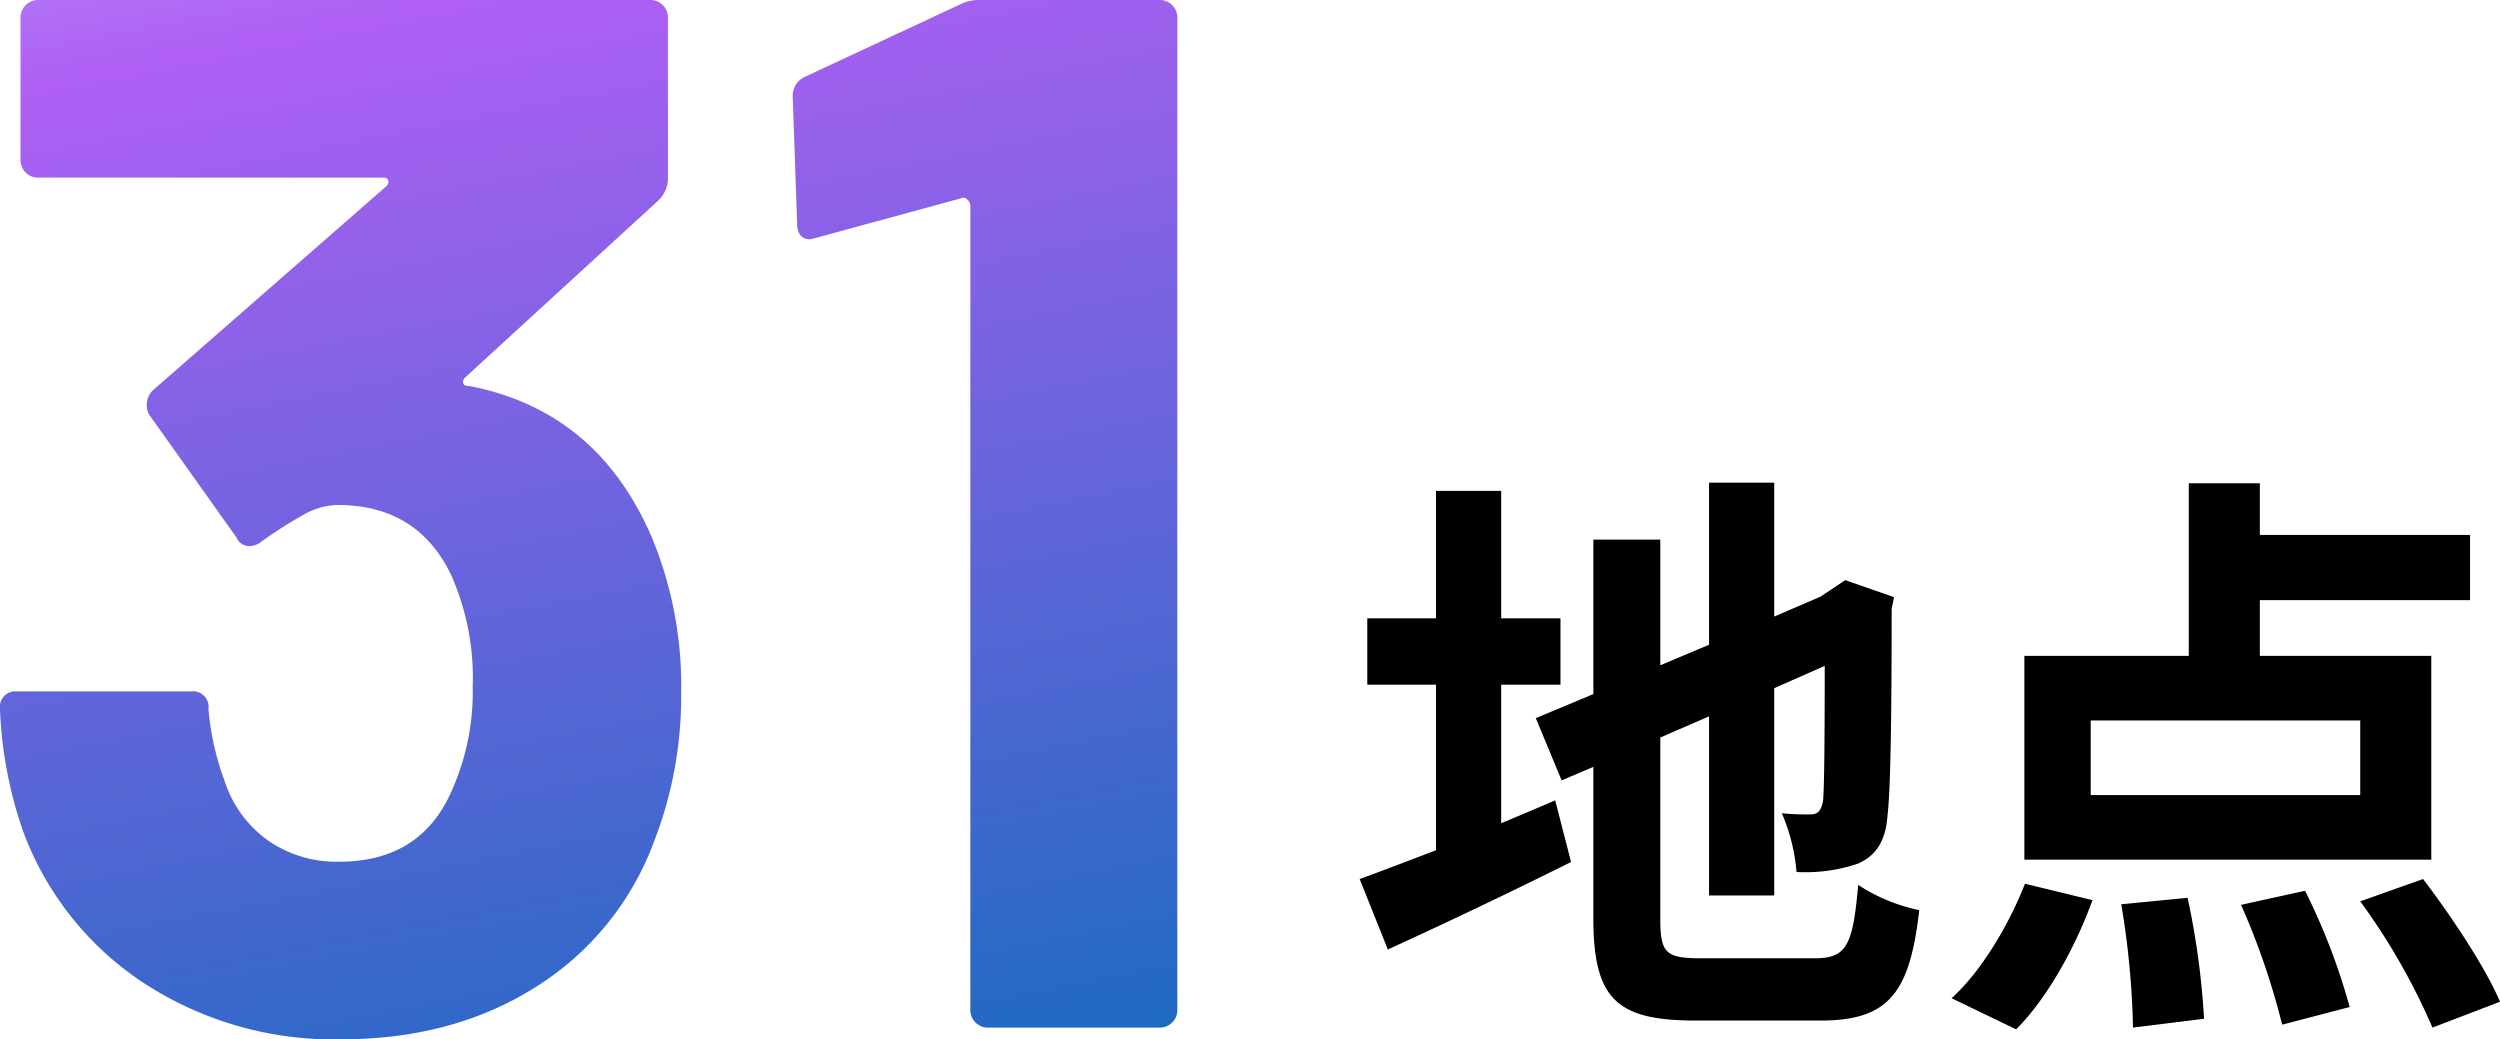 <svg xmlns="http://www.w3.org/2000/svg" width="255.45" height="106.2"><defs><linearGradient id="a" x1=".244" y1="-.649" x2=".676" y2="1.291" gradientUnits="objectBoundingBox"><stop offset="0" stop-color="#bfeeff"/><stop offset=".336" stop-color="#af5ff4"/><stop offset="1" stop-color="#016cb8"/></linearGradient></defs><g data-name="グループ 10477"><path data-name="パス 16310" d="M153.39 69.959h6.06v-6.78h-6.06v-13.02h-6.66v13.02h-7.02v6.78h7.02v16.92c-3 1.14-5.64 2.16-7.8 2.94l2.88 7.2c5.52-2.52 12.36-5.76 18.72-8.94l-1.62-6.3c-1.8.78-3.66 1.56-5.52 2.34zm20.46 27.96c-3.66 0-4.2-.54-4.2-4.02v-18.54l4.98-2.16v18.3h6.66v-21.18l5.16-2.28c0 8.52-.06 12.9-.18 13.86-.24 1.08-.6 1.32-1.32 1.32a27.3 27.3 0 01-2.88-.12 19.161 19.161 0 011.5 6 16.727 16.727 0 006.24-.84c1.8-.78 2.88-2.22 3.06-4.98.3-2.46.42-9.66.42-21.06l.24-1.2-4.98-1.74-1.26.84-1.26.84-4.74 2.04v-13.68h-6.66v16.56l-4.98 2.1v-12.84h-6.84v15.78l-5.88 2.46 2.64 6.36 3.24-1.38v15.42c0 8.28 2.34 10.5 10.44 10.5h12.78c7.02 0 9.12-2.88 10.08-11.28a18.059 18.059 0 01-6.24-2.58c-.54 6.12-1.14 7.5-4.44 7.5zm67.32-16.68h-27.54v-7.62h27.54zm7.26-14.22h-17.52v-5.7h21.48v-6.66h-21.48v-5.28h-7.26v17.64h-16.8v20.82h41.58zm-42.42 38.16c3.18-3.18 6.06-8.4 7.8-13.2l-6.9-1.68c-1.68 4.32-4.56 9.06-7.5 11.7zm10.74-12.78a85.884 85.884 0 011.2 12.6l7.26-.9a80.381 80.381 0 00-1.68-12.36zm12.24.06a74.349 74.349 0 014.2 12.24l6.9-1.8a65.124 65.124 0 00-4.56-11.88zm12.18-.36a66.348 66.348 0 017.38 12.9l6.9-2.64c-1.5-3.54-4.98-8.76-7.86-12.54z"/><path data-name="パス 25366" d="M71.55-50.1a39.558 39.558 0 013 15.9 40.808 40.808 0 01-2.7 15 29.632 29.632 0 01-12.075 15Q51.3 1.2 39.75 1.2a35.481 35.481 0 01-20.025-5.7A31.71 31.71 0 017.35-19.95a42.7 42.7 0 01-2.4-12.6 1.591 1.591 0 011.8-1.8h17.7a1.591 1.591 0 011.8 1.8 27.856 27.856 0 001.65 7.35 12.014 12.014 0 004.425 6.075A12.272 12.272 0 0039.6-16.95q8.4 0 11.55-7.35a24.6 24.6 0 002.1-10.5A25.822 25.822 0 0051-46.35q-3.45-7.05-11.55-7.05a7.25 7.25 0 00-3.45.975 45.1 45.1 0 00-4.35 2.775 2 2 0 01-1.2.45 1.441 1.441 0 01-1.35-.9l-8.85-12.45a1.848 1.848 0 01-.3-1.05 2.035 2.035 0 01.6-1.5L44.4-85.95a.623.623 0 00.225-.6q-.075-.3-.525-.3H8.85a1.736 1.736 0 01-1.275-.525 1.736 1.736 0 01-.525-1.275v-14.55a1.736 1.736 0 01.525-1.275A1.736 1.736 0 018.85-105H71.4a1.736 1.736 0 011.275.525 1.736 1.736 0 01.525 1.275v16.5a3.153 3.153 0 01-1.05 2.25l-19.65 18a.623.623 0 00-.225.6q.075.3.675.3Q66-63 71.55-50.1zm31.5-54.45a4.462 4.462 0 012.25-.45h18.15a1.736 1.736 0 011.275.525 1.736 1.736 0 01.525 1.275V-1.8a1.736 1.736 0 01-.525 1.275A1.736 1.736 0 01123.45 0H105.9a1.736 1.736 0 01-1.275-.525A1.736 1.736 0 01104.1-1.8V-84a.864.864 0 00-.3-.6.49.49 0 00-.6-.15L88.35-80.7l-.6.15q-1.35 0-1.35-1.65l-.45-12.9a2.124 2.124 0 011.35-2.1z" transform="translate(-4.95 105)" fill="url(#a)"/></g></svg>